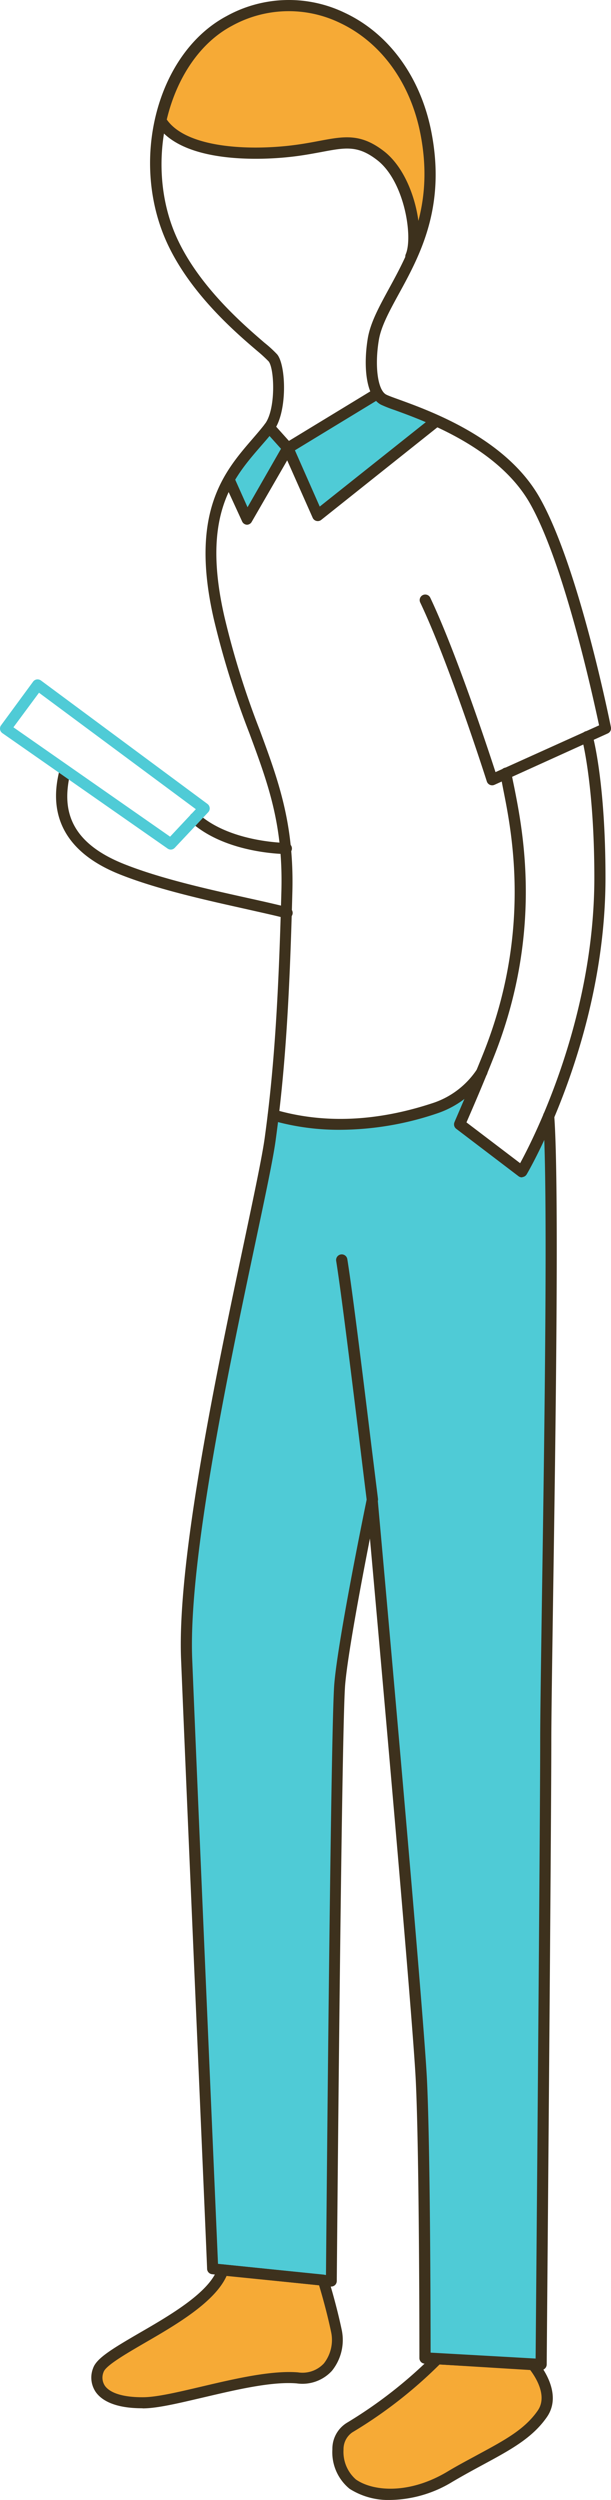 <svg xmlns="http://www.w3.org/2000/svg" viewBox="0 0 109.67 448.5"><defs><style>.cls-1{fill:#4fcbd6;}.cls-2{fill:#f6aa36;}.cls-3{fill:#3d311d;}</style></defs><title>アセット 13</title><g id="レイヤー_2" data-name="レイヤー 2"><g id="レイヤー_1-2" data-name="レイヤー 1"><polygon class="cls-1" points="67.75 70.6 51.67 80.38 48.33 76.67 41.09 86.08 44.33 93.14 51.4 81.87 52.18 81.53 57 92.47 78.04 75.73 67.75 70.6"/><path class="cls-1" d="M84.82,194.42s-4.54,4-9.31,5.14-14.65,2.76-18.27,2.13S49.06,200,49.06,200l-15,77.17-.62,18.17,4.72,111.71,21.33,2.16,1.83-107,3.41-24.33,2.09-6.67,6.23,68.66,2.77,37.33.5,45.18,13.92,1.55,6.92.32L98.39,282l.16-81.37-4.64,9.58L82.5,201.69Z"/><path class="cls-2" d="M40,407.23a25.58,25.58,0,0,1-9.35,9.11c-4.69,2.82-12.25,6-13,8.83s.75,4.71,4.5,5.88,5.18.15,12.53-1.53,14.63-2.9,17.85-3,6.65-.78,7.32-3.37-.13-8.52-.91-11a21.41,21.41,0,0,0-1.42-3.59Z"/><path class="cls-2" d="M78.51,423.17C76.66,426.09,64.57,434,63,435.33s-3.72,4.43-1,8.91,8.73,4.12,12.79,2.61S85.61,441,90,439.17s8.93-6.22,8.54-9.65a8.24,8.24,0,0,0-2.89-5.31Z"/><path class="cls-2" d="M59.56,25.51C56,26,50.09,28,44.41,27.46S33.92,26,32.2,24.76a20,20,0,0,1-3.35-3.23S30.14,14,34.81,9s9.76-7.87,18-8S67.45,6.43,71.68,12.13s6.21,15.54,5.45,21A79.24,79.24,0,0,1,74.73,44s-.89-11.73-5-14.69-5.35-4.42-10.18-3.75"/><path class="cls-3" d="M97.17,425.21h-.06l-20.83-1.16a1,1,0,0,1-1-1c0-.37,0-36.63-.66-49.95-.55-11.15-6.3-75.71-8.22-97.09-1.57,8-4,20.91-4.45,26.28-.66,8-1.49,105.94-1.5,106.93a1,1,0,0,1-.33.74,1,1,0,0,1-.77.25L38.07,408a1,1,0,0,1-.9-1c0-.85-3.68-84.95-4.67-109.34-.73-18,6.53-52.24,11.33-74.92,1.8-8.53,3.22-15.26,3.68-18.58,1.65-12,2.48-24.46,3-44.39.3-11.89-2.37-19.1-5.75-28.23a155.36,155.36,0,0,1-6.39-20.5C34,91.91,40.23,84.64,45.27,78.8c.81-.94,1.58-1.83,2.27-2.73,2-2.61,1.73-9.91.68-11.23a25.93,25.93,0,0,0-2-1.84C42.4,59.75,34.53,53,30.27,44.19,23.06,29.31,28,9.61,40.7,2.87a23.08,23.08,0,0,1,21.17-.58C69.79,6,75.44,13.76,77.39,23.48c2.72,13.61-2,22.32-5.85,29.33C69.85,55.9,68.4,58.58,68,61c-.78,4.68-.2,9,1.32,9.79.29.16,1.13.47,2.1.82,5.82,2.11,19.43,7,25.46,17.7,7,12.37,12.54,40,12.78,41.17a1,1,0,0,1-.57,1.1L88.75,140.8a1,1,0,0,1-.82,0,1,1,0,0,1-.55-.61C87.32,140,80.62,119,75.43,108.1a1,1,0,1,1,1.81-.85c4.56,9.62,10.26,26.83,11.7,31.27l18.59-8.39c-1-4.64-6.2-28.84-12.4-39.8-5.67-10-18.79-14.77-24.4-16.8a22.7,22.7,0,0,1-2.37-.94c-2.74-1.47-3.15-7-2.35-11.87.47-2.81,2-5.62,3.77-8.87,3.67-6.72,8.23-15.08,5.65-28C73.61,14.78,68.36,7.57,61,4.1a21.1,21.1,0,0,0-19.38.54c-11.57,6.15-16.22,25-9.57,38.68,4.07,8.42,11.74,15,15.42,18.17a21.49,21.49,0,0,1,2.29,2.1c1.62,2,1.84,10.43-.65,13.69-.73,1-1.51,1.86-2.35,2.83-5,5.78-10.65,12.34-6.47,30.57a152,152,0,0,0,6.32,20.26c3.32,9,6.18,16.7,5.87,29-.51,20-1.35,32.52-3,44.61-.46,3.4-1.9,10.16-3.71,18.72C41,245.82,33.78,280,34.5,297.67c.93,23.05,4.24,99.46,4.63,108.47l19.38,2c.1-11.39.86-98.24,1.49-106,.67-8.13,5.64-32.26,5.85-33.28a1,1,0,0,1,1-.8,1,1,0,0,1,.94.91c.08.9,8.18,90.67,8.84,104,.6,12.15.66,43.27.66,49.1l18.85,1.06c.09-10.53.82-96.49.82-110.78,0-4.3.14-13.55.31-25.25.45-29.72,1.12-74.62.21-86.81a1,1,0,0,1,.93-1.07,1,1,0,0,1,1.07.92c.91,12.28.24,57.24-.21,87-.17,11.7-.31,20.94-.31,25.22,0,15.16-.83,110.88-.83,111.84a1,1,0,0,1-.32.72A1,1,0,0,1,97.17,425.21Z"/><path class="cls-3" d="M93.67,211.22a1,1,0,0,1-.61-.21l-11.17-8.5a1,1,0,0,1-.31-1.2c0-.06,2.63-6,5.16-12.3,8.69-21.72,5.14-39.59,3.62-47.22-.26-1.34-.45-2.31-.51-3a1,1,0,0,1,.92-1.08,1,1,0,0,1,1.08.92c0,.53.23,1.5.48,2.73,1.54,7.8,5.17,26.08-3.73,48.35-2,5.07-4.1,9.87-4.87,11.65l9.63,7.32c2.57-4.72,13.3-25.93,13.32-51.17,0-16.79-2.22-25-2.25-25.09a1,1,0,0,1,.7-1.23,1,1,0,0,1,1.23.69c.1.34,2.33,8.52,2.32,25.63,0,29.11-14,52.94-14.15,53.18a1,1,0,0,1-.67.47Z"/><path class="cls-3" d="M66.83,270.05a1,1,0,0,1-1-.88c-.31-2.48-.71-5.73-1.15-9.36-1.45-11.79-3.43-27.95-4.34-33.6a1,1,0,1,1,2-.32c.92,5.69,2.91,21.87,4.35,33.68.45,3.62.85,6.87,1.16,9.35A1,1,0,0,1,67,270Z"/><path class="cls-3" d="M25.52,432.05c-5.18,0-7.38-1.57-8.32-2.89a4.61,4.61,0,0,1-.48-4.33c.62-1.76,3.41-3.44,8.27-6.27,5.64-3.26,12.64-7.33,14.08-11.64a1,1,0,0,1,1-.68l18,1.83a1,1,0,0,1,.86.69s1.37,4.33,2.4,9.19a8.81,8.81,0,0,1-1.75,7.38,7.19,7.19,0,0,1-6.31,2.26c-4.49-.38-10.93,1.15-16.61,2.48-4.29,1-8.35,2-11,2Zm15.15-23.74c-2.12,4.7-9,8.72-14.67,12-3.28,1.91-7,4.06-7.4,5.22a2.63,2.63,0,0,0,.23,2.49c.94,1.32,3.31,2.05,6.69,2.05h.14c2.48,0,6.43-.95,10.61-1.93,5.82-1.37,12.42-2.92,17.22-2.53A5.24,5.24,0,0,0,58.14,424a6.83,6.83,0,0,0,1.29-5.64c-.78-3.69-1.75-7-2.16-8.38Z"/><path class="cls-3" d="M70.1,448.5a12.93,12.93,0,0,1-7.35-2,8.45,8.45,0,0,1-3.09-7.08,5.46,5.46,0,0,1,2.58-4.75,80.88,80.88,0,0,0,15.55-12.17,1.07,1.07,0,0,1,.78-.3l17.16,1.05a1,1,0,0,1,.69.34c.2.22,4.85,5.6,1.73,10.06-2.61,3.74-6.47,5.83-11.37,8.48-1.68.91-3.59,1.94-5.62,3.14A22,22,0,0,1,70.1,448.5Zm8.8-24.31a81.48,81.48,0,0,1-15.66,12.18,3.66,3.66,0,0,0-1.58,3.11,6.57,6.57,0,0,0,2.23,5.35c3.1,2.15,9.5,2.66,16.26-1.32,2-1.21,4-2.25,5.68-3.17,4.85-2.62,8.35-4.51,10.68-7.86,1.88-2.69-.53-6.23-1.34-7.29Z"/><path class="cls-3" d="M61.09,202.69A43.59,43.59,0,0,1,48.78,201a1,1,0,0,1-.68-1.24,1,1,0,0,1,1.24-.68c8.8,2.57,18.42,2.14,28.59-1.27a15.18,15.18,0,0,0,7.7-6,1,1,0,0,1,1.74,1,17,17,0,0,1-8.8,6.9A54.89,54.89,0,0,1,61.09,202.69Z"/><path class="cls-3" d="M51.67,81.38a1,1,0,0,1-.75-.33l-3.33-3.71A1,1,0,0,1,49.08,76l2.78,3.1,15.37-9.35a1,1,0,0,1,1.37.33,1,1,0,0,1-.33,1.38L52.19,81.24A1.07,1.07,0,0,1,51.67,81.38Z"/><path class="cls-3" d="M44.33,94.14h0a1,1,0,0,1-.87-.59l-3.24-7.06a1,1,0,0,1,.49-1.32,1,1,0,0,1,1.33.49L44.43,91,50.8,79.88a1,1,0,0,1,.92-.5,1,1,0,0,1,.86.6l4.81,10.9L77.72,74.71A1,1,0,0,1,79,76.27l-21.34,17a1,1,0,0,1-.86.19,1,1,0,0,1-.68-.57L51.55,82.59l-6.35,11A1,1,0,0,1,44.33,94.14Z"/><path class="cls-3" d="M51.4,164.71a.75.75,0,0,1-.26,0c-1.81-.48-4.25-1-7.09-1.65-7-1.56-15.82-3.5-22.59-6.21-13.92-5.57-11.53-15.58-10.74-18.87a1,1,0,1,1,1.95.47c-1.3,5.41-1.38,12.17,9.54,16.54,6.61,2.65,15.3,4.57,22.28,6.12,2.85.63,5.31,1.18,7.16,1.67a1,1,0,0,1-.25,2Z"/><path class="cls-3" d="M51.4,153.22c-.44,0-10.76-.07-17.07-5.68a1,1,0,0,1-.08-1.42,1,1,0,0,1,1.41-.08c5.73,5.11,15.64,5.18,15.74,5.18a1,1,0,0,1,1,1A1,1,0,0,1,51.4,153.22Z"/><path class="cls-1" d="M30.67,152.42a1,1,0,0,1-.58-.18L.43,131.53a1,1,0,0,1-.24-1.41l5.75-7.83a1,1,0,0,1,.66-.4,1.06,1.06,0,0,1,.75.19l29.89,22.15a1,1,0,0,1,.13,1.49l-6,6.38A1,1,0,0,1,30.67,152.42ZM2.41,130.48,30.53,150.1l4.62-4.93L7,124.28Z"/><path class="cls-3" d="M73.74,47a1.09,1.09,0,0,1-.39-.08,1,1,0,0,1-.52-1.32c1.33-3.1-.23-13.08-5.12-16.87-3.47-2.69-5.66-2.28-10-1.46-1.75.32-3.72.7-6.19.94-4.19.42-18.22,1.26-23.16-5.47A1,1,0,1,1,30,21.54C33.38,26.21,43.23,27,51.3,26.2c2.38-.24,4.31-.6,6-.92,4.47-.84,7.43-1.39,11.62,1.85,5.59,4.34,7.52,15.06,5.72,19.24A1,1,0,0,1,73.74,47Z"/></g></g></svg>